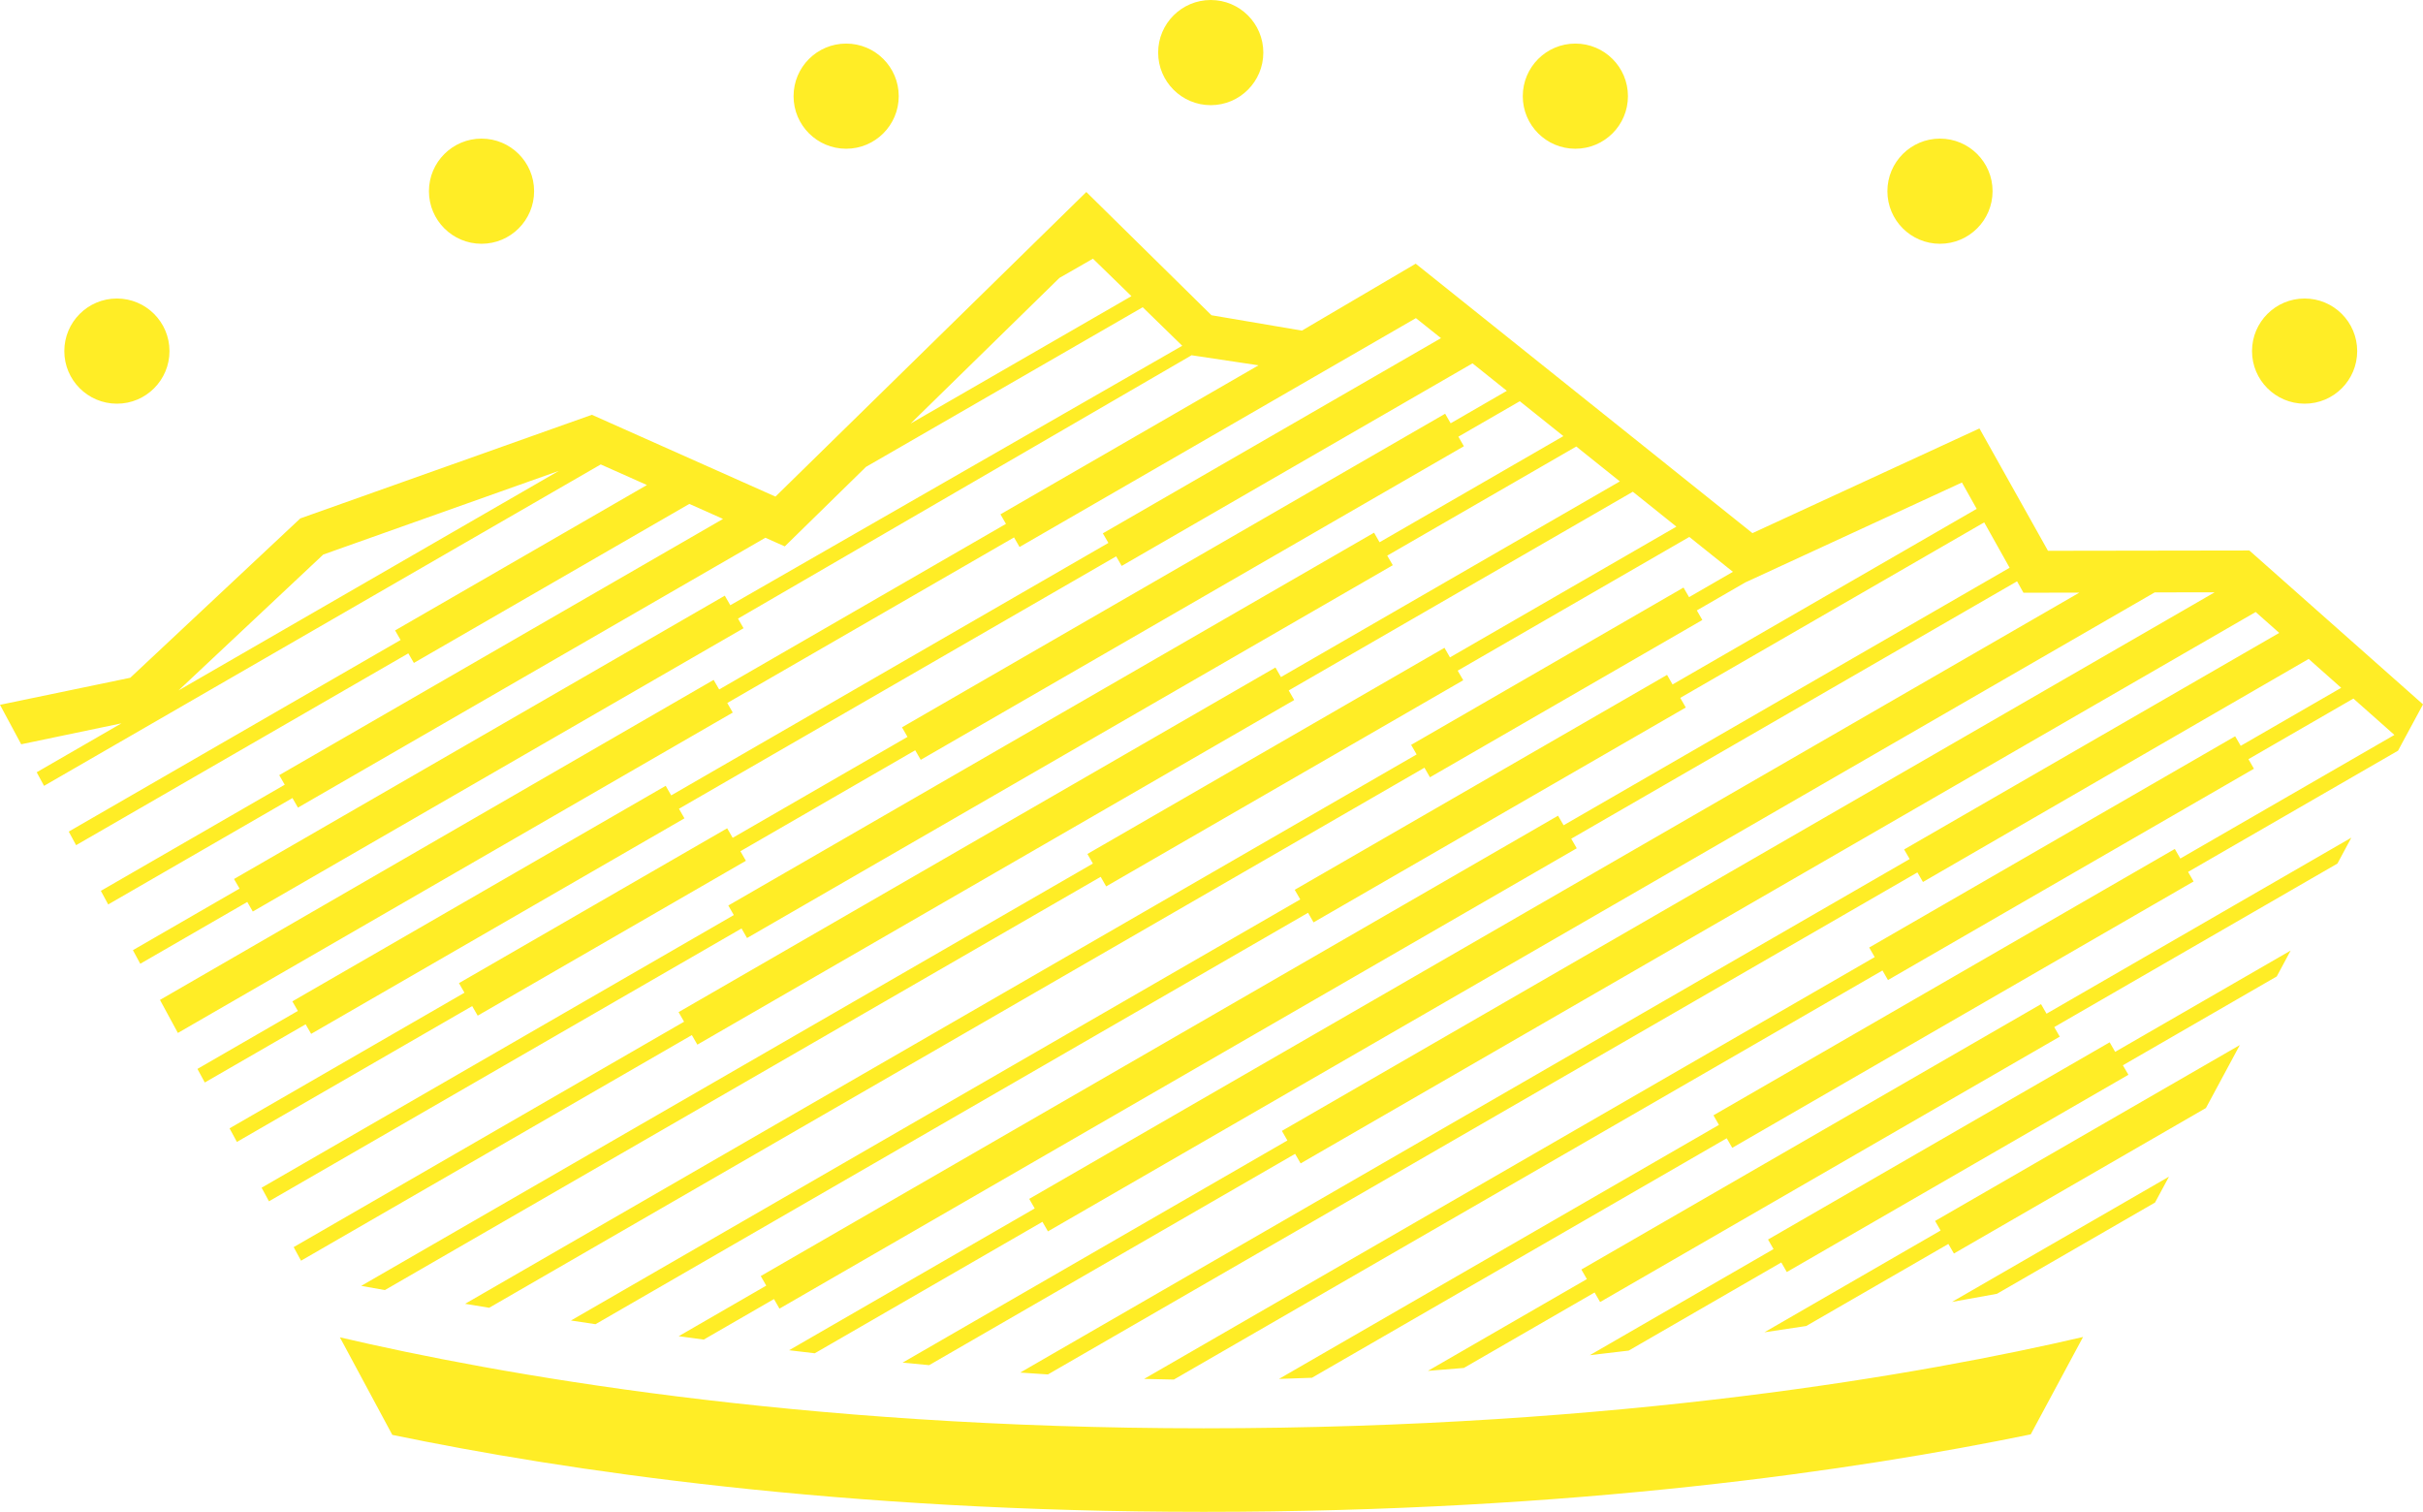 <?xml version="1.0" encoding="utf-8"?>
<!-- Generator: Adobe Illustrator 16.0.0, SVG Export Plug-In . SVG Version: 6.00 Build 0)  -->
<!DOCTYPE svg PUBLIC "-//W3C//DTD SVG 1.1//EN" "http://www.w3.org/Graphics/SVG/1.1/DTD/svg11.dtd">
<svg version="1.1" id="Ebene_1" xmlns="http://www.w3.org/2000/svg" xmlns:xlink="http://www.w3.org/1999/xlink" x="0px" y="0px"
	 width="559.386px" height="349.023px" viewBox="215.853 342.67 559.386 349.023"
	 enable-background="new 215.853 342.67 559.386 349.023" xml:space="preserve">
<path id="Krone" fill="#FFED26" d="M483.229,354.809c0-6.699,5.439-12.139,12.14-12.139s12.14,5.428,12.14,12.139
	c0,6.699-5.439,12.14-12.14,12.14S483.229,361.508,483.229,354.809z M579.547,377.009c6.711,0,12.141-5.44,12.141-12.139
	c0-6.711-5.44-12.14-12.141-12.14c-6.711,0-12.139,5.44-12.139,12.14C567.408,371.581,572.848,377.009,579.547,377.009z
	 M411.2,377.009c6.699,0,12.139-5.44,12.139-12.139c0-6.711-5.438-12.14-12.139-12.14c-6.712,0-12.141,5.44-12.141,12.14
	C399.061,371.581,404.501,377.009,411.2,377.009z M327.021,398.948c6.698,0,12.139-5.44,12.139-12.14
	c0-6.711-5.439-12.139-12.139-12.139c-6.7,0-12.141,5.44-12.141,12.139C314.881,393.52,320.321,398.948,327.021,398.948z
	 M747.906,435.864c6.699,0.012,12.14-5.429,12.14-12.14c0-6.71-5.439-12.14-12.14-12.14c-6.711,0-12.14,5.44-12.14,12.14
	C735.768,430.425,741.207,435.864,747.906,435.864z M663.727,398.948c6.699,0,12.141-5.44,12.141-12.14
	c0-6.711-5.44-12.139-12.141-12.139c-6.711,0-12.139,5.44-12.139,12.139C651.588,393.52,657.027,398.948,663.727,398.948z
	 M242.84,435.864c6.699,0.012,12.14-5.429,12.14-12.14c0-6.71-5.44-12.14-12.14-12.14c-6.711,0-12.139,5.44-12.139,12.14
	C230.701,430.425,236.141,435.864,242.84,435.864z M702.9,583.295l-78.87,45.528l1.271,2.209l-42.417,24.493
	c3.006-0.346,5.999-0.701,8.98-1.059l35.229-20.347l1.271,2.209l78.87-45.54l-1.283-2.187l35.526-20.514l3.207-5.975l-40.516,23.388
	L702.9,583.295z M662.599,624.535l70.354-40.611l-7.828,14.539l-58.179,33.591l-1.282-2.209l-32.819,18.945
	c-3.171,0.476-6.378,0.962-9.655,1.449l40.682-23.495L662.599,624.535z M688.326,576.69l70.365-40.636l-3.207,5.976l-65.376,37.748
	l1.271,2.21l-106.118,61.267l-1.271-2.209l-30.183,17.425c-2.768,0.237-5.534,0.464-8.303,0.678l36.703-21.19l-1.271-2.209
	l106.118-61.267L688.326,576.69z M493.752,672.403c96.521,0,166.887-12.674,203.008-21.083l-12.08,22.484
	c-39.992,8.243-105.05,17.889-190.928,17.889c-83.704,0-147.727-9.551-187.328-17.771l-12.104-22.521
	C330.229,659.801,399.737,672.403,493.752,672.403z M666.494,643.231l50.102-28.924l-3.219,5.976l-36.501,21.071
	C673.598,641.96,670.141,642.578,666.494,643.231z M735.149,469.753l-46.49,0.071l-15.822-28.246l-52.405,24.172l-77.741-62.206
	l-26.274,15.453l-20.881-3.551l-28.889-28.448l-71.768,70.318l-42.381-18.887l-67.313,23.922l-39.257,36.786l-30.075,6.248
	l4.894,9.11l23.139-4.834l-19.563,11.296l1.698,3.136l128.52-74.202l10.667,4.751l-58.143,33.567l1.271,2.21l-76.613,44.233
	l1.699,3.136l76.696-44.281l1.283,2.209l63.595-36.715l7.78,3.469l-102.46,59.152l1.271,2.209l-42.452,24.505l1.699,3.136
	l42.535-24.563l1.271,2.209l107.912-62.301l4.479,1.995l18.743-18.352l63.893-36.858l9.122,8.897l-104.337,59.9l-1.271-2.209
	l-113.305,65.411l1.283,2.21l-24.623,14.219l1.698,3.136l24.707-14.266l1.271,2.209L387.515,487.7l-1.281-2.221l104.774-60.828
	l0.048,0.048l15.348,2.305l-59.58,34.398l1.271,2.209l-66.208,38.224l-1.282-2.209l-127.819,73.881l4.134,7.626l128.104-73.965
	l-1.271-2.209l66.208-38.224l1.271,2.21l91.509-52.834l5.784,4.621l-78.063,45.065l1.283,2.21l-100.939,58.285l-1.271-2.209
	l-86.187,49.757l1.271,2.209l-23.186,13.387l1.698,3.137l23.281-13.435l1.271,2.209l86.187-49.757l-1.271-2.21l100.939-58.273
	l1.271,2.21l80.996-46.765l7.923,6.344l-12.971,7.494l-1.271-2.209l-125.396,72.396l1.271,2.21l-40.361,23.305l-1.271-2.21
	l-61.92,35.753l1.271,2.21l-54.235,31.312l1.699,3.136l54.318-31.358l1.271,2.209l61.921-35.753l-1.271-2.209l40.36-23.305
	l1.271,2.209l125.396-72.396l-1.271-2.209l14.183-8.185l10.062,8.054l-42.439,24.505l-1.271-2.21l-149.081,86.068l1.271,2.209
	l-109.017,62.942l1.699,3.136l109.1-62.989l1.271,2.209l149.081-86.068l-1.281-2.209l43.64-25.192l10.061,8.054l-78.239,45.172
	l-1.271-2.209l-137.797,79.56l1.271,2.209l-90.131,52.037l1.698,3.137l90.227-52.085l1.271,2.209l137.797-79.56l-1.271-2.21
	l79.439-45.873l10.062,8.055l-52.274,30.182l-1.271-2.209l-82.435,47.596l1.271,2.209l-168.918,97.495
	c1.723,0.31,3.527,0.63,5.452,0.975l165.259-95.404l1.271,2.209l82.435-47.595l-1.283-2.21l53.475-30.87l10.063,8.053l-10.12,5.844
	l-1.283-2.209l-62.882,36.313l1.271,2.209l-219.68,126.829c1.807,0.297,3.659,0.604,5.561,0.914L544.71,519.901l1.271,2.21
	l62.884-36.313l-1.271-2.209l11.332-6.545l0.012,0.012l49.854-22.996l3.409,6.082l-70.212,40.539l-1.271-2.209l-85.962,49.614
	l1.283,2.222l-168.371,97.21c1.865,0.285,3.741,0.57,5.666,0.854l164.499-94.978l1.271,2.211l85.938-49.604l-1.282-2.221
	l70.175-40.517l5.868,10.477l-102.971,59.45l-1.283-2.21L391.482,637.257l1.271,2.209l-20.216,11.676
	c1.912,0.263,3.848,0.523,5.784,0.784l16.214-9.358l1.271,2.209l184.063-106.272l-1.271-2.21l102.924-59.426l1.474,2.638
	l12.911-0.023L453.462,619.439l1.271,2.209l-56.705,32.735c1.972,0.237,3.942,0.463,5.927,0.701l52.561-30.349l1.271,2.209
	l255.509-147.514l13.851-0.023l-215.35,124.34l1.271,2.209l-88.835,51.289c2.043,0.202,4.086,0.393,6.129,0.582l84.487-48.783
	l1.271,2.21L736.61,483.959l5.439,4.822l-86.603,49.994l1.281,2.21L451.383,659.54c2.139,0.154,4.276,0.285,6.402,0.428
	l200.728-115.895l1.282,2.209l89.05-51.491l7.507,6.664l-23.196,13.397l-1.283-2.209l-84.488,48.771l1.271,2.21l-168.668,97.376
	c2.305,0.071,4.597,0.118,6.864,0.154l163.598-94.442l1.271,2.209l84.489-48.783l-1.271-2.209l24.231-13.992l9.467,8.397
	l-49.425,28.531l-1.271-2.209l-106.512,61.491l1.271,2.209l-101.57,58.644c2.52-0.071,5.048-0.166,7.603-0.262l95.761-55.292
	l1.271,2.209l106.511-61.492l-1.271-2.209l48.474-27.985l1.13-2.103l4.633-8.587L735.149,469.753z M257.07,502.061l33.413-31.369
	l54.378-19.313L257.07,502.061z M426.083,440.449l34.363-33.626l7.731-4.431l8.885,8.647L426.083,440.449z"/>
</svg>
